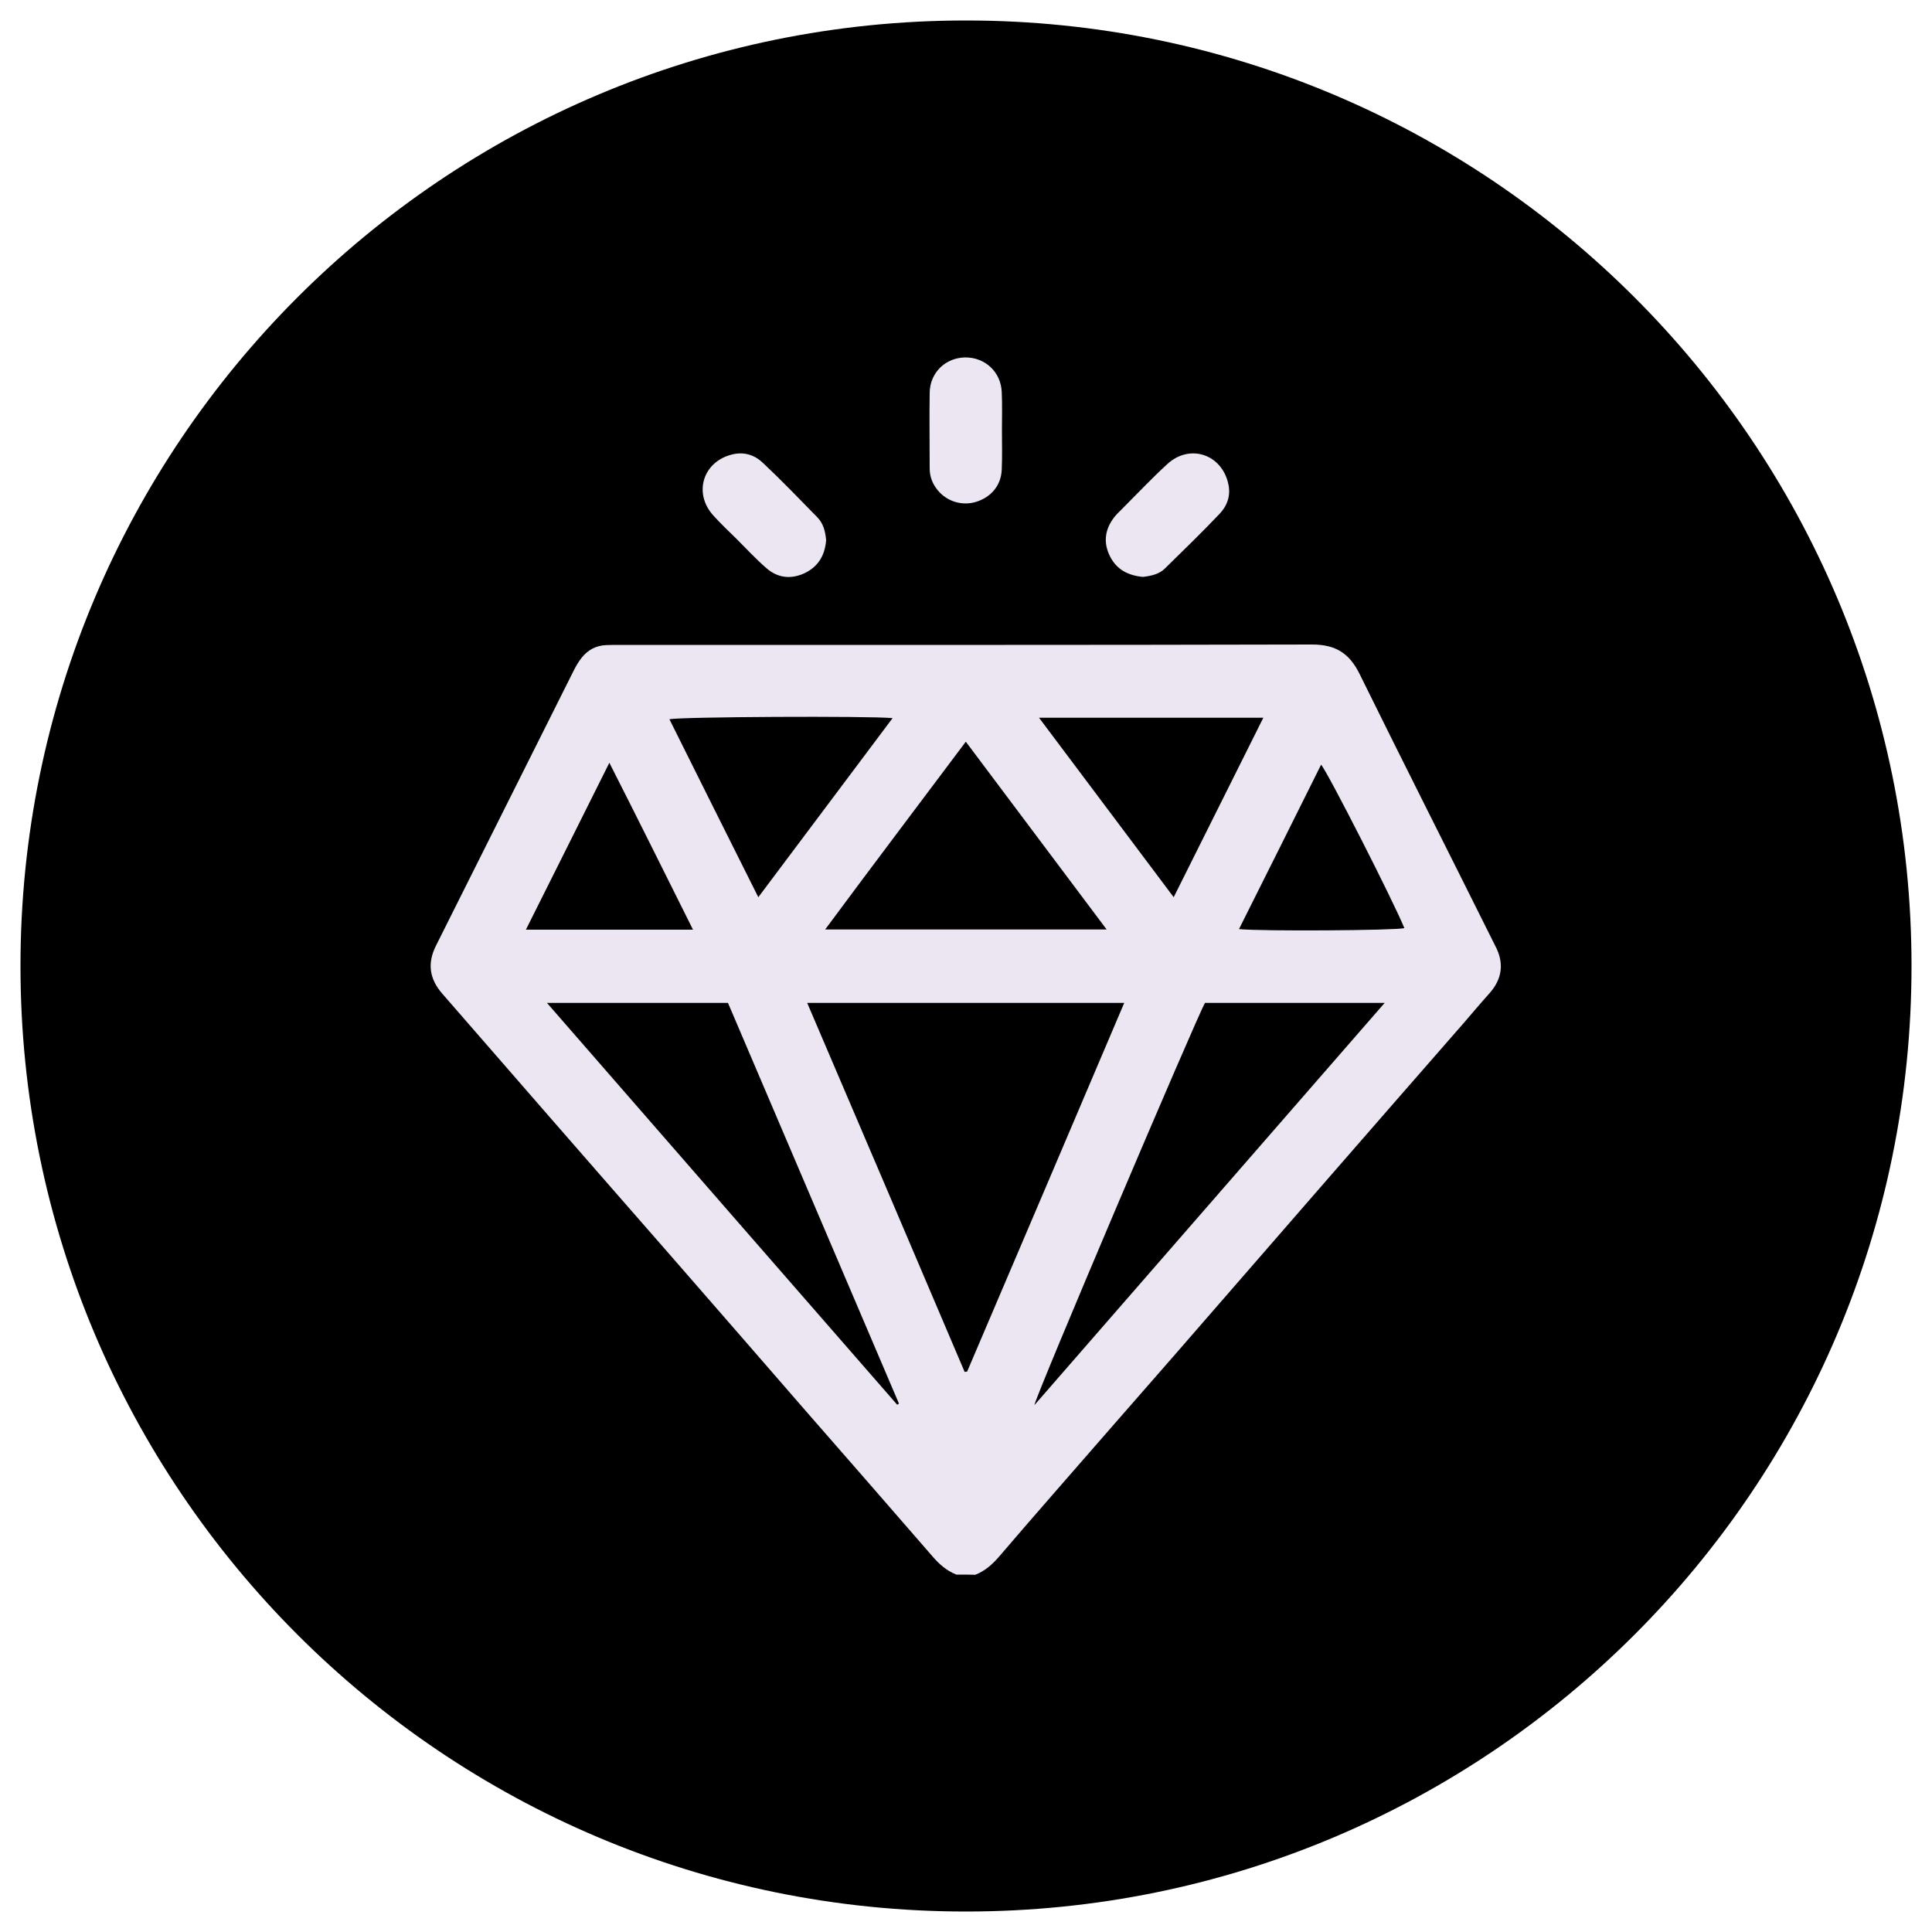 <?xml version="1.0" encoding="UTF-8"?>
<!-- Generator: Adobe Illustrator 26.5.0, SVG Export Plug-In . SVG Version: 6.00 Build 0)  -->
<svg xmlns="http://www.w3.org/2000/svg" xmlns:xlink="http://www.w3.org/1999/xlink" version="1.1" id="Layer_1" x="0px" y="0px" viewBox="0 0 100 100" style="enable-background:new 0 0 100 100;" xml:space="preserve">
<style type="text/css">
	.st0{fill:#ECE6F2;}
	.st1{fill:#9B80BC;}
	.st2{fill:#9933FF;}
	.st3{fill:#FFFFFF;}
</style>
<g>
	<path d="M50,98.94L50,98.94c27.03,0,48.94-21.91,48.94-48.94v0C98.94,22.97,77.03,1.06,50,1.06h0C22.97,1.06,1.06,22.97,1.06,50v0   C1.06,77.03,22.97,98.94,50,98.94z"></path>
	<g>
		<path class="st0" d="M42.76,27.96c-0.06,0.75-0.38,1.35-1.1,1.7c-0.72,0.34-1.41,0.26-2-0.26c-0.54-0.47-1.03-1-1.53-1.5    c-0.41-0.4-0.83-0.8-1.21-1.22c-1.06-1.17-0.52-2.83,1.03-3.17c0.59-0.13,1.12,0.05,1.53,0.44c0.97,0.91,1.89,1.87,2.82,2.82    C42.61,27.08,42.72,27.5,42.76,27.96z"></path>
		<path class="st0" d="M49.5,81.5c-0.51-0.2-0.9-0.55-1.25-0.96c-2.16-2.49-4.33-4.98-6.5-7.46c-2.34-2.69-4.67-5.38-7.02-8.07    c-2.09-2.39-4.18-4.78-6.27-7.18c-1.86-2.13-3.71-4.27-5.57-6.4c-0.67-0.77-0.78-1.58-0.32-2.49c2.39-4.76,4.76-9.52,7.15-14.28    c0.11-0.22,0.24-0.43,0.39-0.62c0.32-0.4,0.74-0.63,1.27-0.65c0.23-0.01,0.45-0.01,0.68-0.01c11.95,0,23.9,0.01,35.85-0.02    c1.22,0,1.93,0.45,2.46,1.52c2.28,4.63,4.61,9.23,6.91,13.85c0.04,0.07,0.07,0.15,0.11,0.22c0.48,0.9,0.37,1.73-0.32,2.49    c-0.44,0.49-0.86,0.99-1.29,1.49c-2.37,2.72-4.75,5.43-7.11,8.15c-2.62,3.01-5.24,6.03-7.86,9.04c-2.09,2.39-4.18,4.78-6.27,7.18    c-0.94,1.08-1.88,2.16-2.81,3.25c-0.35,0.41-0.74,0.76-1.25,0.96C50.16,81.5,49.83,81.5,49.5,81.5z M49.93,71.01    c0.04-0.01,0.09-0.01,0.13-0.02c2.71-6.35,5.42-12.7,8.13-19.08c-5.49,0-10.93,0-16.41,0C44.52,58.31,47.23,64.66,49.93,71.01z     M37.68,51.91c-3.12,0-6.19,0-9.37,0c6.08,6.98,12.1,13.89,18.13,20.8c0.03-0.02,0.06-0.04,0.09-0.06    C43.58,65.73,40.63,58.82,37.68,51.91z M71.67,51.91c-3.18,0-6.25,0-9.3,0c-0.42,0.71-8.78,20.37-8.83,20.82    C59.58,65.79,65.6,58.88,71.67,51.91z M57.28,48.11c-2.45-3.26-4.85-6.46-7.29-9.72c-2.45,3.27-4.86,6.45-7.28,9.72    C47.61,48.11,52.4,48.11,57.28,48.11z M39.25,46.44c2.34-3.12,4.63-6.18,6.95-9.27c-1.21-0.12-11.09-0.07-11.55,0.06    C36.17,40.28,37.68,43.31,39.25,46.44z M53.78,37.15c2.35,3.13,4.64,6.19,6.97,9.29c1.56-3.13,3.09-6.18,4.64-9.29    C61.5,37.15,57.7,37.15,53.78,37.15z M35.87,48.12c-1.45-2.9-2.85-5.73-4.33-8.64c-1.47,2.94-2.88,5.77-4.32,8.64    C30.13,48.12,32.95,48.12,35.87,48.12z M64.13,48.09c1.18,0.12,8.13,0.07,8.56-0.05c-0.54-1.34-3.97-8.08-4.31-8.46    C66.97,42.41,65.57,45.22,64.13,48.09z"></path>
		<path class="st0" d="M51.86,22.27c0,0.68,0.02,1.35-0.01,2.03c-0.03,0.81-0.53,1.42-1.31,1.67c-0.72,0.23-1.51,0-2-0.59    c-0.27-0.33-0.42-0.7-0.42-1.13c0-1.31-0.02-2.62,0-3.93c0.02-1.05,0.83-1.81,1.85-1.82c1.03,0,1.84,0.76,1.88,1.8    C51.88,20.95,51.86,21.61,51.86,22.27C51.86,22.27,51.86,22.27,51.86,22.27z"></path>
		<path class="st0" d="M59.16,29.86c-0.76-0.07-1.35-0.37-1.7-1.05c-0.36-0.71-0.28-1.38,0.19-2.01c0.12-0.16,0.27-0.3,0.42-0.45    c0.78-0.78,1.54-1.59,2.35-2.33c1.16-1.07,2.83-0.51,3.16,1.04c0.13,0.59-0.06,1.12-0.45,1.53c-0.91,0.96-1.87,1.89-2.82,2.82    C60.01,29.72,59.58,29.81,59.16,29.86z"></path>
	</g>
</g>
</svg>
